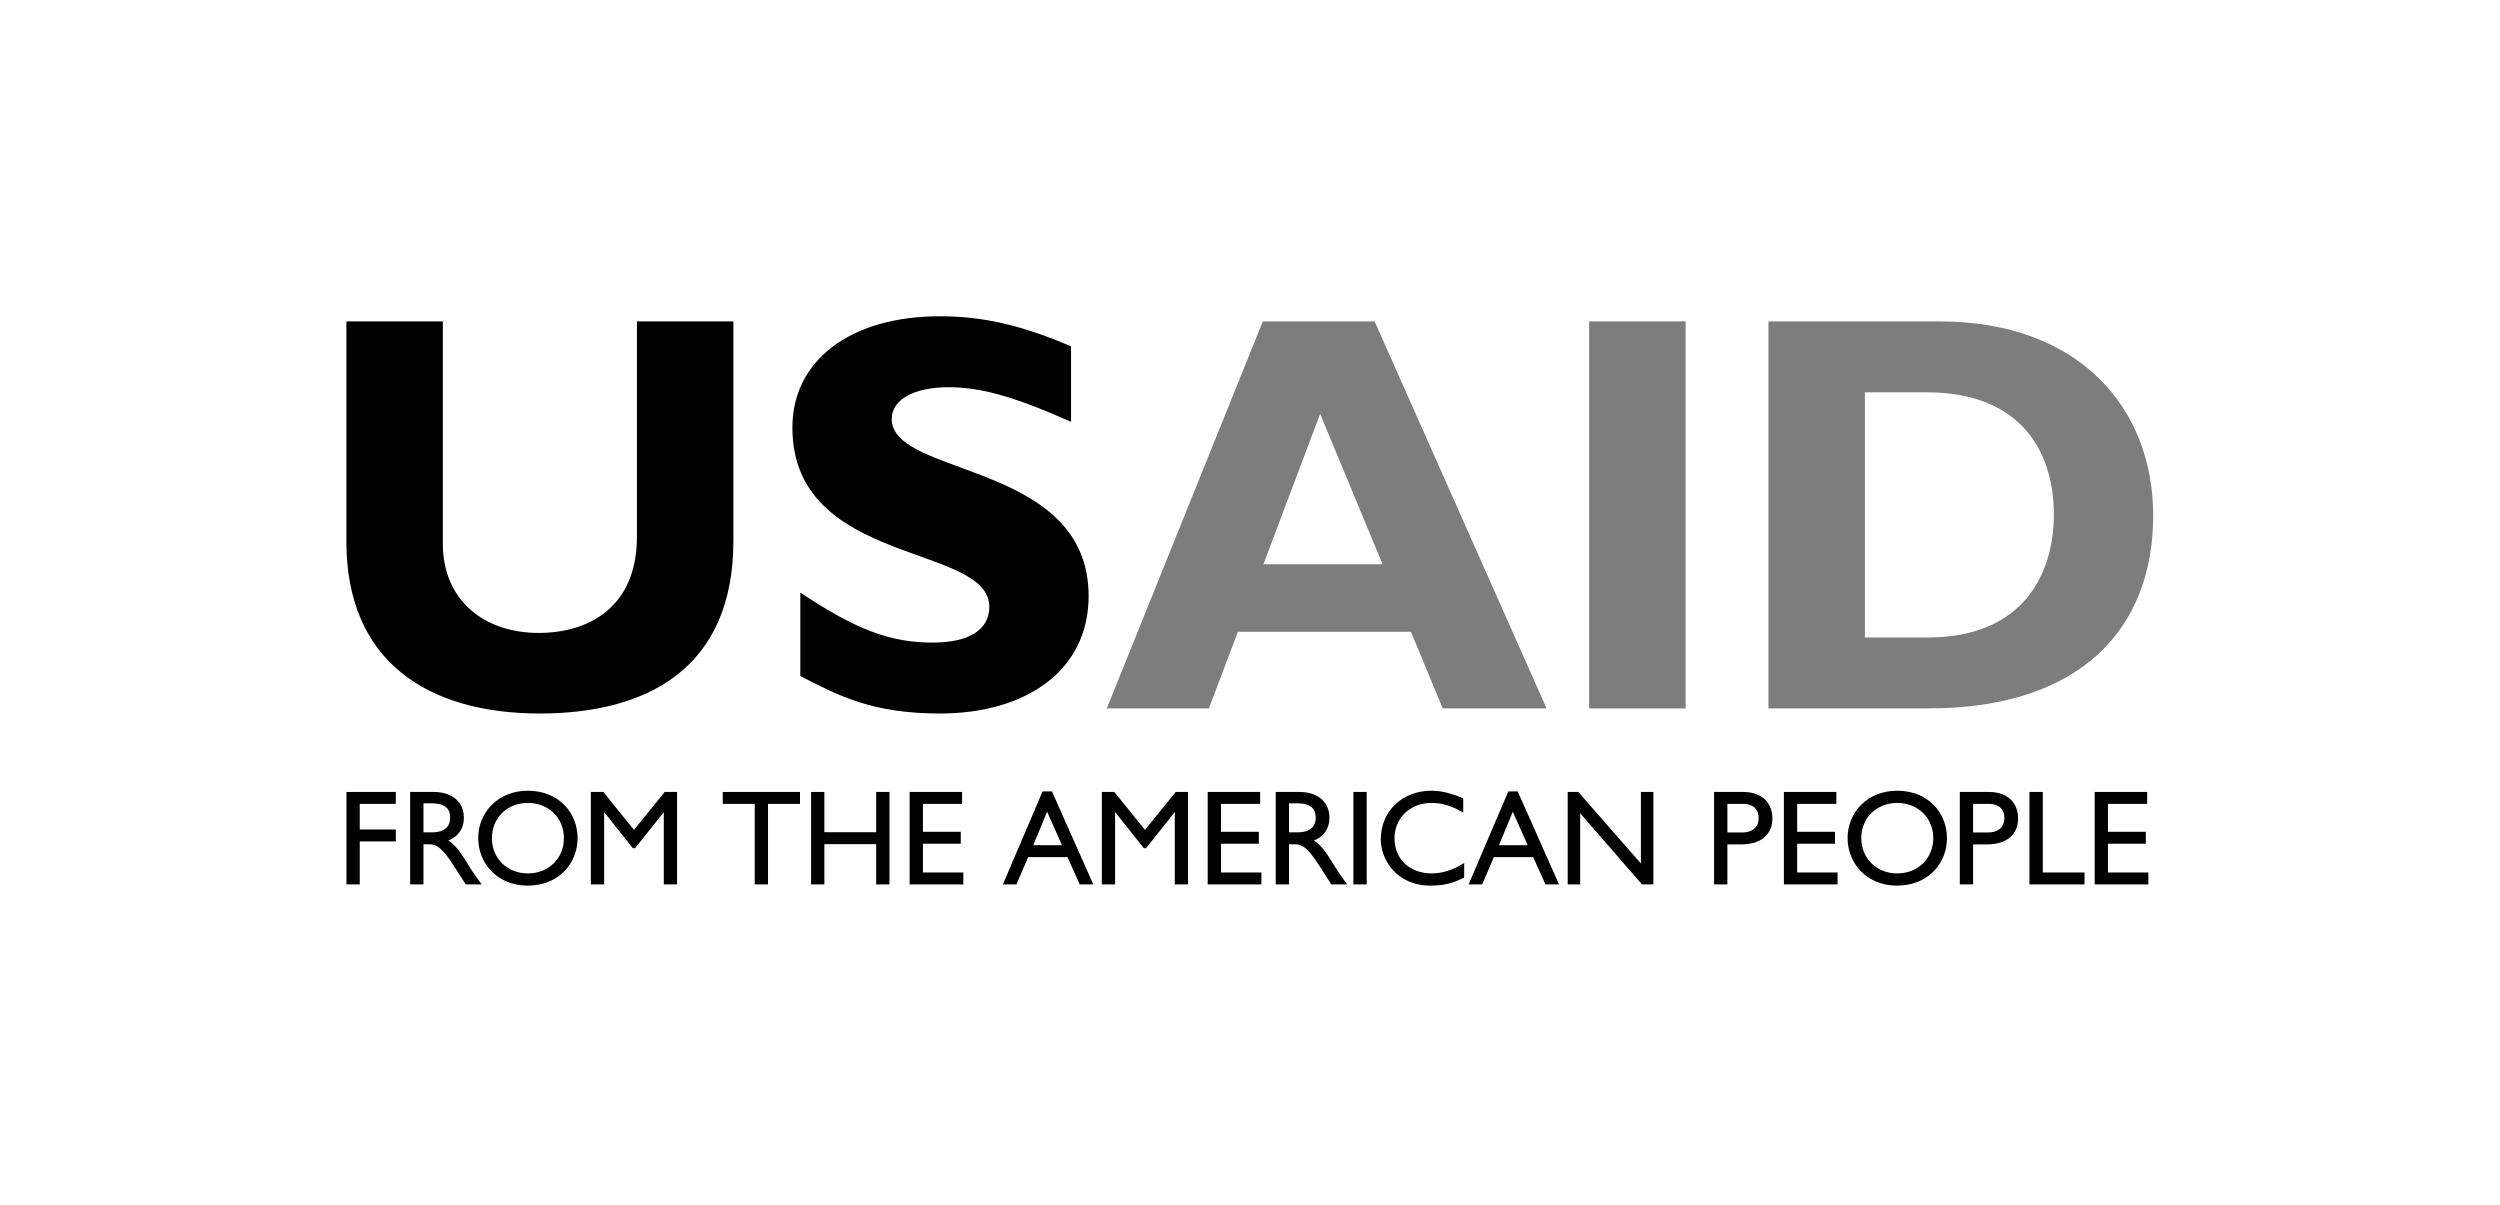 <svg width="166" height="80" viewBox="0 0 166 80" fill="none" xmlns="http://www.w3.org/2000/svg">
<path d="M48.697 21.34V35.922C48.697 44.438 42.894 47.377 35.847 47.377C28.387 47.377 23 43.91 23 35.959V21.34H29.404V36.111C29.404 39.803 32.08 42.026 35.773 42.026C39.164 42.026 42.291 40.256 42.291 35.658V21.34H48.697Z" fill="black"/>
<path d="M71.117 28.01C67.387 26.352 65.164 25.711 62.977 25.711C60.679 25.711 59.21 26.539 59.21 27.821C59.21 31.701 72.285 30.61 72.285 39.578C72.285 44.514 68.14 47.377 62.412 47.377C57.929 47.377 55.705 46.209 53.142 44.891V39.352C56.836 41.801 59.096 42.668 61.923 42.668C64.372 42.668 65.691 41.801 65.691 40.293C65.691 36.073 52.615 37.617 52.615 28.387C52.615 23.94 56.459 21 62.412 21C65.276 21 67.876 21.604 71.117 22.998V28.01Z" fill="black"/>
<path d="M87.658 27.482L83.89 37.467H91.803L87.658 27.482ZM102.692 47.038H95.797L93.687 41.952H82.193L80.272 47.038H73.49L83.851 21.34H91.275L102.692 47.038Z" fill="#7D7D7D"/>
<path d="M105.518 21.341H111.924V47.038H105.518V21.341Z" fill="#7D7D7D"/>
<path d="M123.83 42.328H128.013C134.456 42.328 136.377 37.957 136.377 34.189C136.377 29.78 134.004 26.05 127.937 26.05H123.83V42.328ZM128.766 21.34C138.148 21.34 142.972 27.18 142.972 34.226C142.972 41.611 138.299 47.037 128.05 47.037H117.424V21.34H128.766Z" fill="#7D7D7D"/>
<path d="M26.282 53.377H23.887V55.078H26.282V55.871H23.887V58.725H23.005V52.585H26.282V53.377Z" fill="black"/>
<path d="M28.118 55.268H28.685C29.63 55.268 29.9 54.782 29.891 54.269C29.882 53.693 29.54 53.341 28.685 53.341H28.118V55.268ZM28.784 52.585C30.026 52.585 30.801 53.243 30.801 54.305C30.801 55.016 30.431 55.547 29.774 55.808C30.332 56.177 30.675 56.745 31.143 57.509C31.404 57.933 31.557 58.14 31.98 58.725H30.927L30.117 57.464C29.306 56.205 28.937 56.06 28.487 56.06H28.118V58.725H27.236V52.585H28.784Z" fill="black"/>
<path d="M35.048 57.995C36.425 57.995 37.444 56.996 37.444 55.654C37.444 54.305 36.425 53.314 35.048 53.314C33.679 53.314 32.663 54.305 32.663 55.654C32.663 56.996 33.679 57.995 35.048 57.995ZM35.048 52.504C37.074 52.504 38.352 53.944 38.352 55.654C38.352 57.311 37.111 58.806 35.031 58.806C33.023 58.806 31.753 57.32 31.753 55.654C31.753 53.953 33.059 52.504 35.048 52.504Z" fill="black"/>
<path d="M44.958 58.725H44.076V53.945H44.058L42.167 56.322H42.023L40.133 53.945H40.115V58.725H39.232V52.585H40.061L42.095 55.106L44.139 52.585H44.958V58.725Z" fill="black"/>
<path d="M53.12 53.377H50.996V58.725H50.113V53.377H47.989V52.585H53.12V53.377Z" fill="black"/>
<path d="M59.061 58.725H58.178V56.051H54.739V58.725H53.856V52.585H54.739V55.259H58.178V52.585H59.061V58.725Z" fill="black"/>
<path d="M63.883 53.377H61.282V55.231H63.794V56.023H61.282V57.933H63.965V58.725H60.4V52.585H63.883V53.377Z" fill="black"/>
<path d="M68.608 56.123H70.516L69.526 53.899L68.608 56.123ZM72.596 58.725H71.696L70.878 56.915H68.266L67.493 58.725H66.592L69.229 52.549H69.85L72.596 58.725Z" fill="black"/>
<path d="M78.887 58.725H78.006V53.945H77.987L76.096 56.322H75.953L74.063 53.945H74.043V58.725H73.162V52.585H73.991L76.026 55.106L78.069 52.585H78.887V58.725Z" fill="black"/>
<path d="M83.674 53.377H81.073V55.231H83.585V56.023H81.073V57.933H83.757V58.725H80.191V52.585H83.674V53.377Z" fill="black"/>
<path d="M85.591 55.268H86.159C87.105 55.268 87.374 54.782 87.364 54.269C87.356 53.693 87.014 53.341 86.159 53.341H85.591V55.268ZM86.257 52.585C87.501 52.585 88.275 53.243 88.275 54.305C88.275 55.016 87.904 55.547 87.249 55.808C87.805 56.177 88.147 56.745 88.615 57.509C88.877 57.933 89.029 58.14 89.454 58.725H88.401L87.591 57.464C86.779 56.205 86.41 56.06 85.96 56.06H85.591V58.725H84.71V52.585H86.257Z" fill="black"/>
<path d="M89.866 52.585H90.749V58.725H89.866V52.585Z" fill="black"/>
<path d="M97.159 53.953C96.401 53.512 95.753 53.314 95.042 53.314C93.638 53.314 92.595 54.313 92.595 55.664C92.595 57.041 93.602 57.995 95.079 57.995C95.772 57.995 96.528 57.752 97.222 57.302V58.266C96.618 58.58 95.96 58.806 94.997 58.806C92.692 58.806 91.684 57.032 91.684 55.745C91.684 53.872 93.098 52.504 95.052 52.504C95.682 52.504 96.321 52.657 97.159 53.008V53.953Z" fill="black"/>
<path d="M99.532 56.123H101.44L100.45 53.899L99.532 56.123ZM103.52 58.725H102.62L101.802 56.915H99.19L98.417 58.725H97.516L100.153 52.549H100.774L103.52 58.725Z" fill="black"/>
<path d="M109.784 58.725H109.028L104.923 53.998V58.725H104.095V52.585H104.798L108.956 57.338V52.585H109.784V58.725Z" fill="black"/>
<path d="M114.698 55.277H115.696C116.354 55.277 116.776 54.926 116.776 54.314C116.776 53.864 116.534 53.378 115.733 53.378H114.698V55.277ZM115.733 52.586C117.075 52.586 117.686 53.378 117.686 54.35C117.686 55.313 117.038 56.069 115.616 56.069H114.698V58.725H113.815V52.586H115.733Z" fill="black"/>
<path d="M121.934 53.377H119.332V55.231H121.844V56.023H119.332V57.933H122.014V58.725H118.45V52.585H121.934V53.377Z" fill="black"/>
<path d="M125.975 57.995C127.352 57.995 128.37 56.996 128.37 55.654C128.37 54.305 127.352 53.314 125.975 53.314C124.606 53.314 123.588 54.305 123.588 55.654C123.588 56.996 124.606 57.995 125.975 57.995ZM125.975 52.504C128 52.504 129.278 53.944 129.278 55.654C129.278 57.311 128.036 58.806 125.955 58.806C123.95 58.806 122.68 57.32 122.68 55.654C122.68 53.953 123.985 52.504 125.975 52.504Z" fill="black"/>
<path d="M131.014 55.277H132.012C132.67 55.277 133.092 54.926 133.092 54.314C133.092 53.864 132.85 53.378 132.049 53.378H131.014V55.277ZM132.049 52.586C133.391 52.586 134.002 53.378 134.002 54.35C134.002 55.313 133.354 56.069 131.932 56.069H131.014V58.725H130.131V52.586H132.049Z" fill="black"/>
<path d="M135.639 57.933H138.412V58.725H134.756V52.585H135.639V57.933Z" fill="black"/>
<path d="M142.571 53.377H139.969V55.231H142.481V56.023H139.969V57.933H142.651V58.725H139.087V52.585H142.571V53.377Z" fill="black"/>
</svg>
